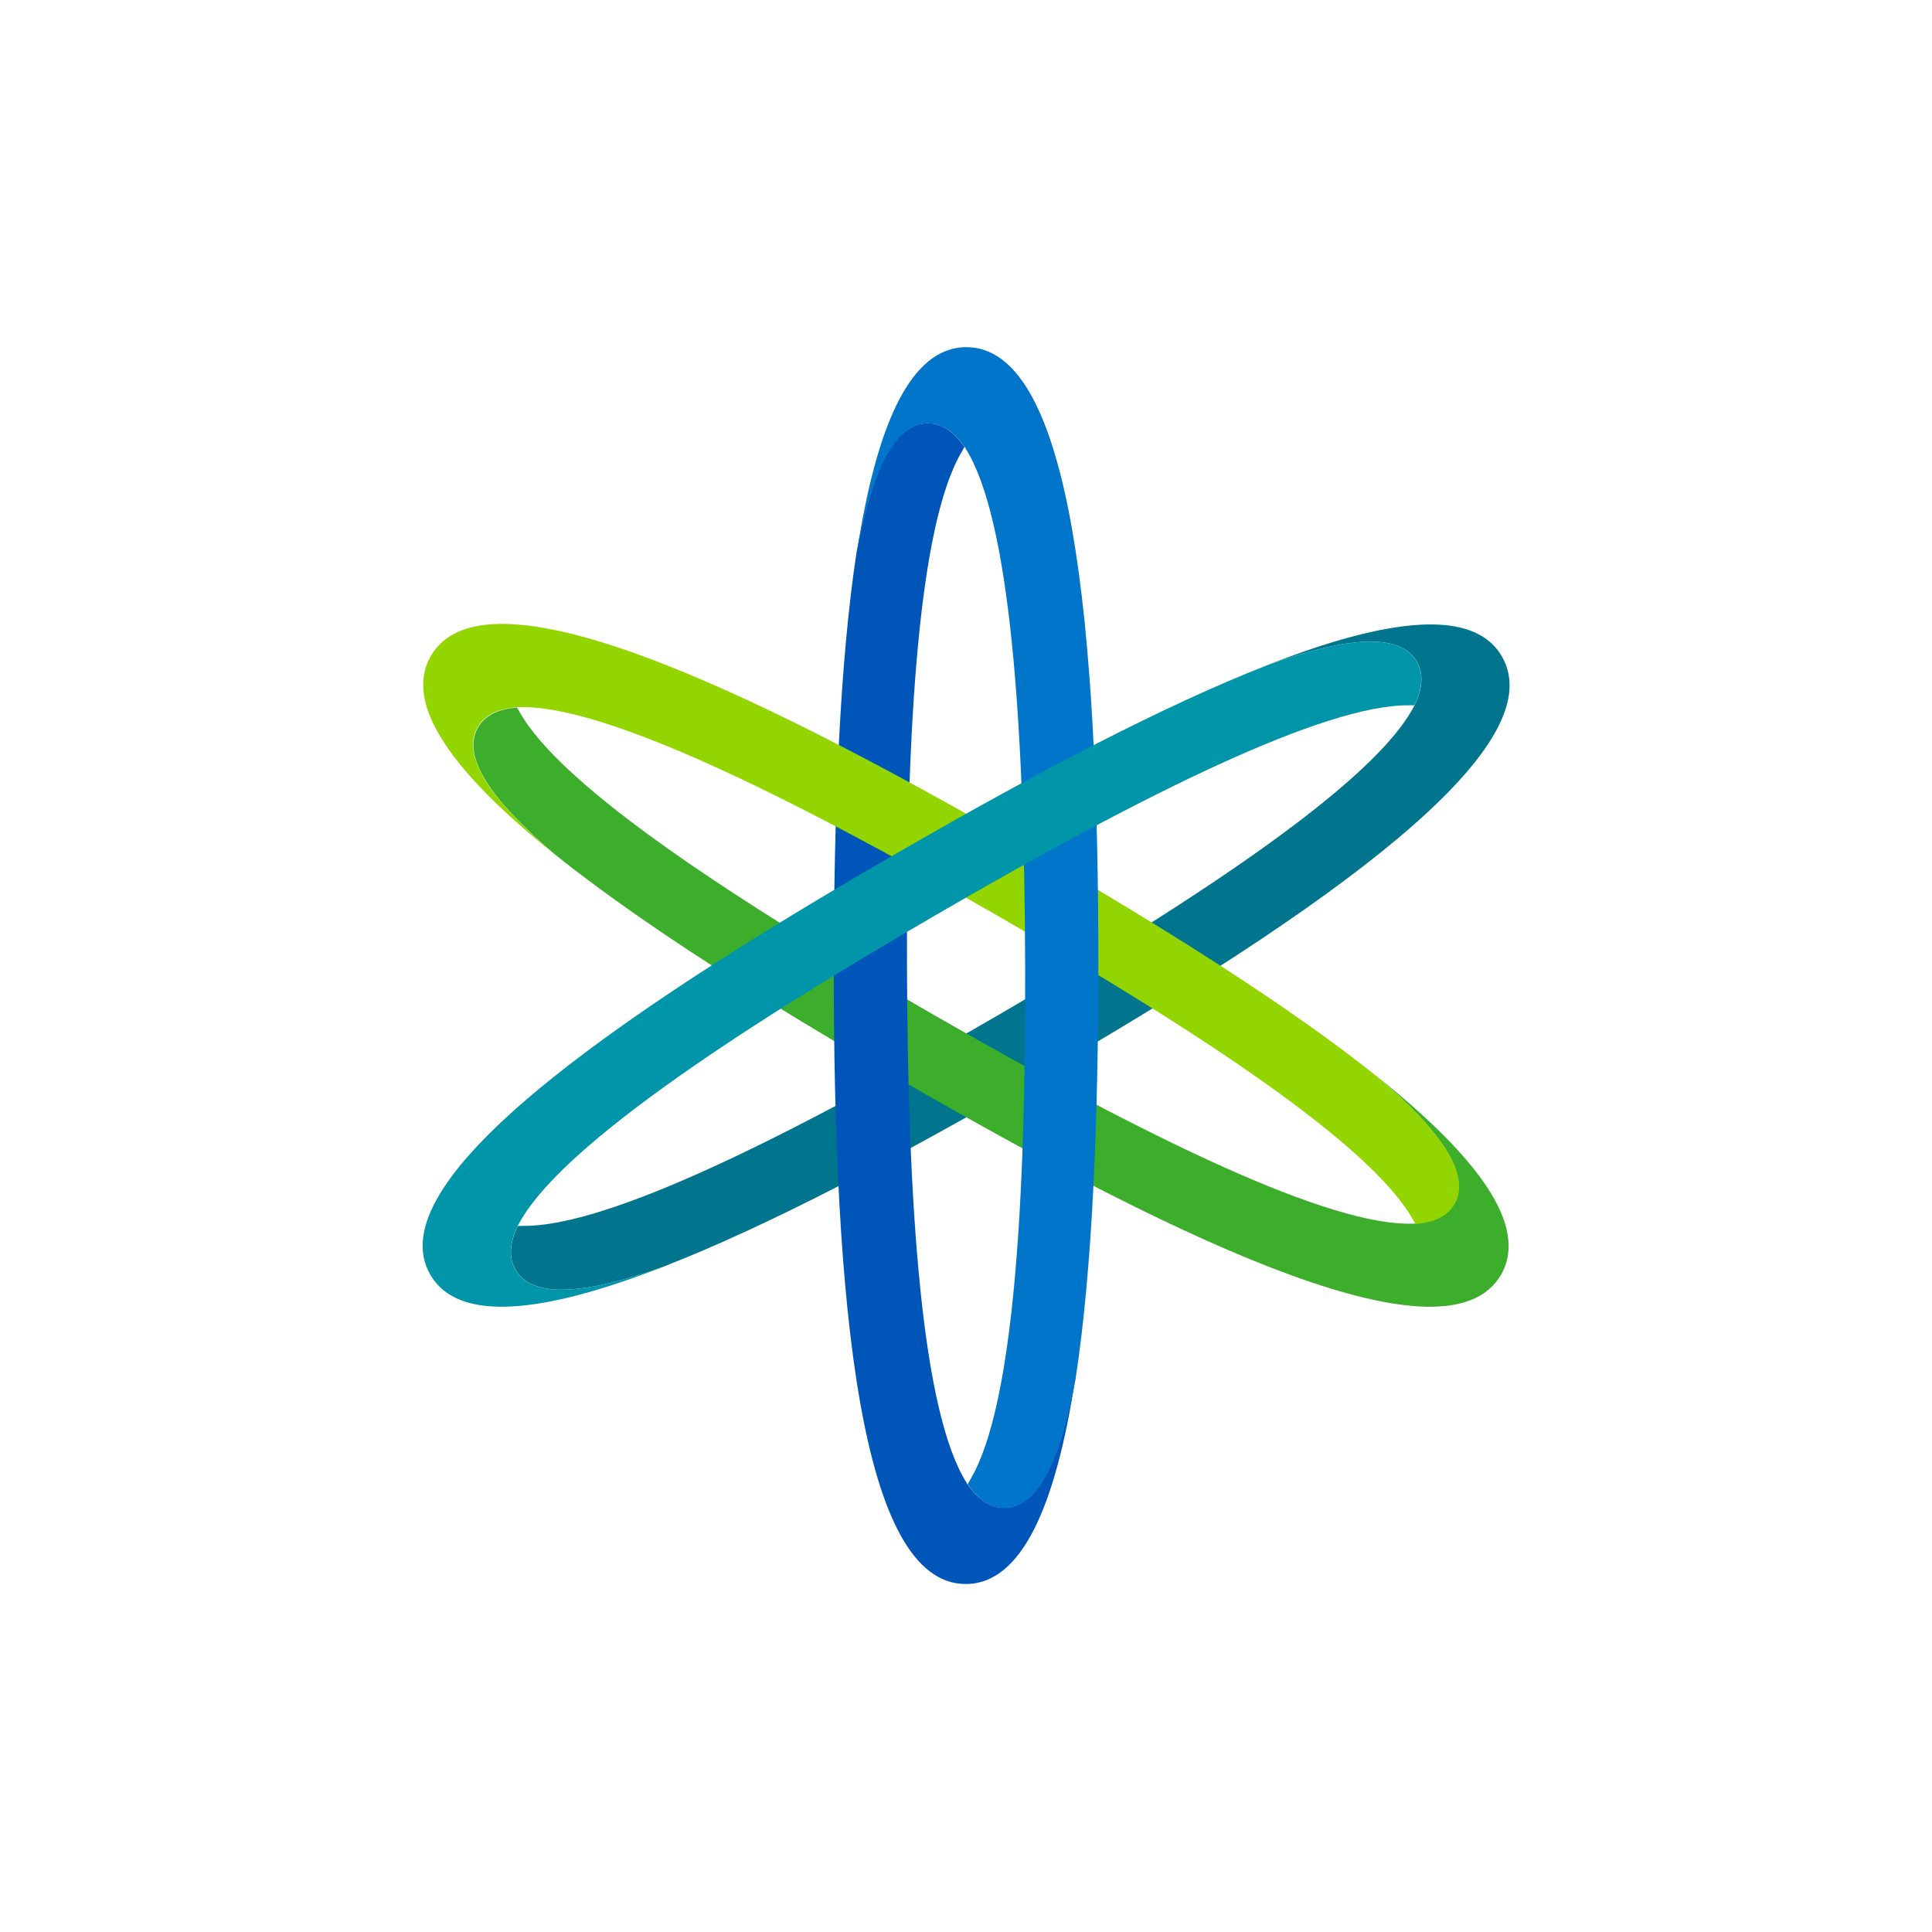 <?xml version="1.0" encoding="utf-8"?>
<!-- Generator: Adobe Illustrator 26.5.0, SVG Export Plug-In . SVG Version: 6.00 Build 0)  -->
<svg version="1.1" id="Layer_1" xmlns="http://www.w3.org/2000/svg" xmlns:xlink="http://www.w3.org/1999/xlink" x="0px" y="0px"
	 viewBox="0 0 162 162" style="enable-background:new 0 0 162 162;" xml:space="preserve">
<style type="text/css">
	.st0{fill:none;stroke:#D8D9DA;stroke-width:0.617;}
	.st1{fill:#00758D;}
	.st2{fill:#3DAE2B;}
	.st3{fill:#0055B8;}
	.st4{fill:#93D500;}
	.st5{fill:#0075C9;}
	.st6{fill:#0095A9;}
</style>
<path class="st0" d="M335.46,163.41"/>
<g>
	<path class="st1" d="M55.66,106.2c-0.02,0.01-0.05,0.02-0.07,0.03c-6.46,2.29-10.93,2.7-12.36,0.24c-0.59-1.02-0.49-2.26,0.19-3.67
		c0.13,0.01,0.28-0.01,0.42-0.01c7.11,0.1,22.35-7.5,39.67-17.56c17.53-10.18,31.81-19.78,35.04-25.98l0.01,0
		c0.01-0.02,0.01-0.04,0.02-0.05c0.01-0.02,0.03-0.04,0.04-0.06c0,0-0.01,0-0.01,0c0.68-1.41,0.78-2.65,0.19-3.67
		c-1.43-2.46-5.9-2.05-12.36,0.23c9.96-3.88,17.14-4.74,19.5-0.65c4.42,7.66-14.58,21.19-39.4,35.5
		C75.03,97.2,64.3,102.83,55.66,106.2"/>
	<path class="st2" d="M46.51,71.63c-0.02-0.02-0.04-0.03-0.06-0.05c-5.2-4.45-7.79-8.11-6.37-10.58c0.59-1.02,1.71-1.55,3.27-1.67
		c0.06,0.12,0.15,0.24,0.21,0.36c3.47,6.2,17.65,15.59,35,25.56c17.56,10.09,33,17.65,39.98,17.35l0,0.01
		c0.02,0,0.04-0.01,0.06-0.01c0.02,0,0.05,0,0.07,0c0,0,0-0.01-0.01-0.01c1.56-0.12,2.68-0.65,3.27-1.67
		c1.42-2.46-1.17-6.13-6.37-10.58c8.33,6.68,12.66,12.46,10.3,16.55c-4.43,7.64-25.62-2.05-50.39-16.37
		C63.98,83.9,53.75,77.43,46.51,71.63"/>
	<path class="st3" d="M71.81,46.4c0-0.03,0.01-0.05,0.01-0.08c1.24-6.74,3.12-10.82,5.97-10.83c1.18,0,2.2,0.7,3.08,1.99
		c-0.07,0.11-0.14,0.25-0.21,0.37c-3.64,6.11-4.67,23.1-4.61,43.14c0.06,20.27,1.25,37.43,5,43.34l-0.01,0.01
		c0.01,0.02,0.02,0.03,0.03,0.04c0.01,0.02,0.02,0.04,0.03,0.06c0,0,0-0.01,0.01-0.01c0.89,1.29,1.91,2,3.08,2
		c2.85-0.01,4.73-4.09,5.97-10.83c-1.62,10.57-4.45,17.22-9.18,17.22c-8.84,0-11.07-23.22-11.07-51.86
		C69.94,67.69,70.42,55.58,71.81,46.4"/>
	<path class="st4" d="M115.53,90.32c0.02,0.02,0.04,0.03,0.06,0.05c5.21,4.45,7.8,8.12,6.38,10.59c-0.59,1.02-1.71,1.55-3.27,1.67
		c-0.06-0.12-0.15-0.24-0.22-0.36c-3.47-6.21-17.66-15.61-35.03-25.6C65.88,66.57,50.43,59,43.44,59.3l0-0.01
		c-0.02,0-0.04,0.01-0.06,0.01c-0.02,0-0.05,0-0.07,0c0,0,0.01,0.01,0.01,0.01c-1.56,0.12-2.69,0.65-3.27,1.67
		c-1.42,2.47,1.17,6.14,6.38,10.59c-8.34-6.69-12.67-12.48-10.3-16.57c4.43-7.65,25.64,2.05,50.43,16.39h0
		C98.05,78.04,108.29,84.52,115.53,90.32"/>
	<path class="st5" d="M90.2,115.54c0,0.02-0.01,0.05-0.01,0.08c-1.24,6.74-3.12,10.82-5.97,10.83c-1.18,0-2.2-0.7-3.08-2
		c0.07-0.11,0.14-0.25,0.21-0.37c3.64-6.11,4.67-23.1,4.61-43.14c-0.06-20.27-1.25-37.43-5-43.34l0.01-0.01
		c-0.01-0.02-0.02-0.03-0.03-0.04c-0.01-0.02-0.02-0.04-0.03-0.06c0,0,0,0.01-0.01,0.01c-0.89-1.29-1.91-2-3.08-2
		c-2.85,0.01-4.73,4.09-5.97,10.83c1.62-10.57,4.45-17.22,9.18-17.22c8.84,0,11.07,23.22,11.07,51.86
		C92.08,94.25,91.6,106.36,90.2,115.54"/>
	<path class="st6" d="M106.36,55.74c0.02-0.01,0.05-0.02,0.07-0.03c6.46-2.29,10.93-2.7,12.36-0.24c0.59,1.02,0.49,2.26-0.19,3.67
		c-0.13-0.01-0.29,0.01-0.42,0c-7.11-0.09-22.35,7.5-39.67,17.56C60.98,86.88,46.7,96.48,43.47,102.69l-0.01,0
		c-0.01,0.02-0.01,0.04-0.02,0.05c-0.01,0.02-0.03,0.04-0.04,0.06h0.01c-0.68,1.41-0.78,2.65-0.19,3.67
		c1.43,2.46,5.9,2.05,12.36-0.24c-9.96,3.88-17.14,4.74-19.5,0.65c-4.42-7.66,14.58-21.19,39.4-35.5
		C86.98,64.74,97.71,59.11,106.36,55.74"/>
</g>
</svg>
